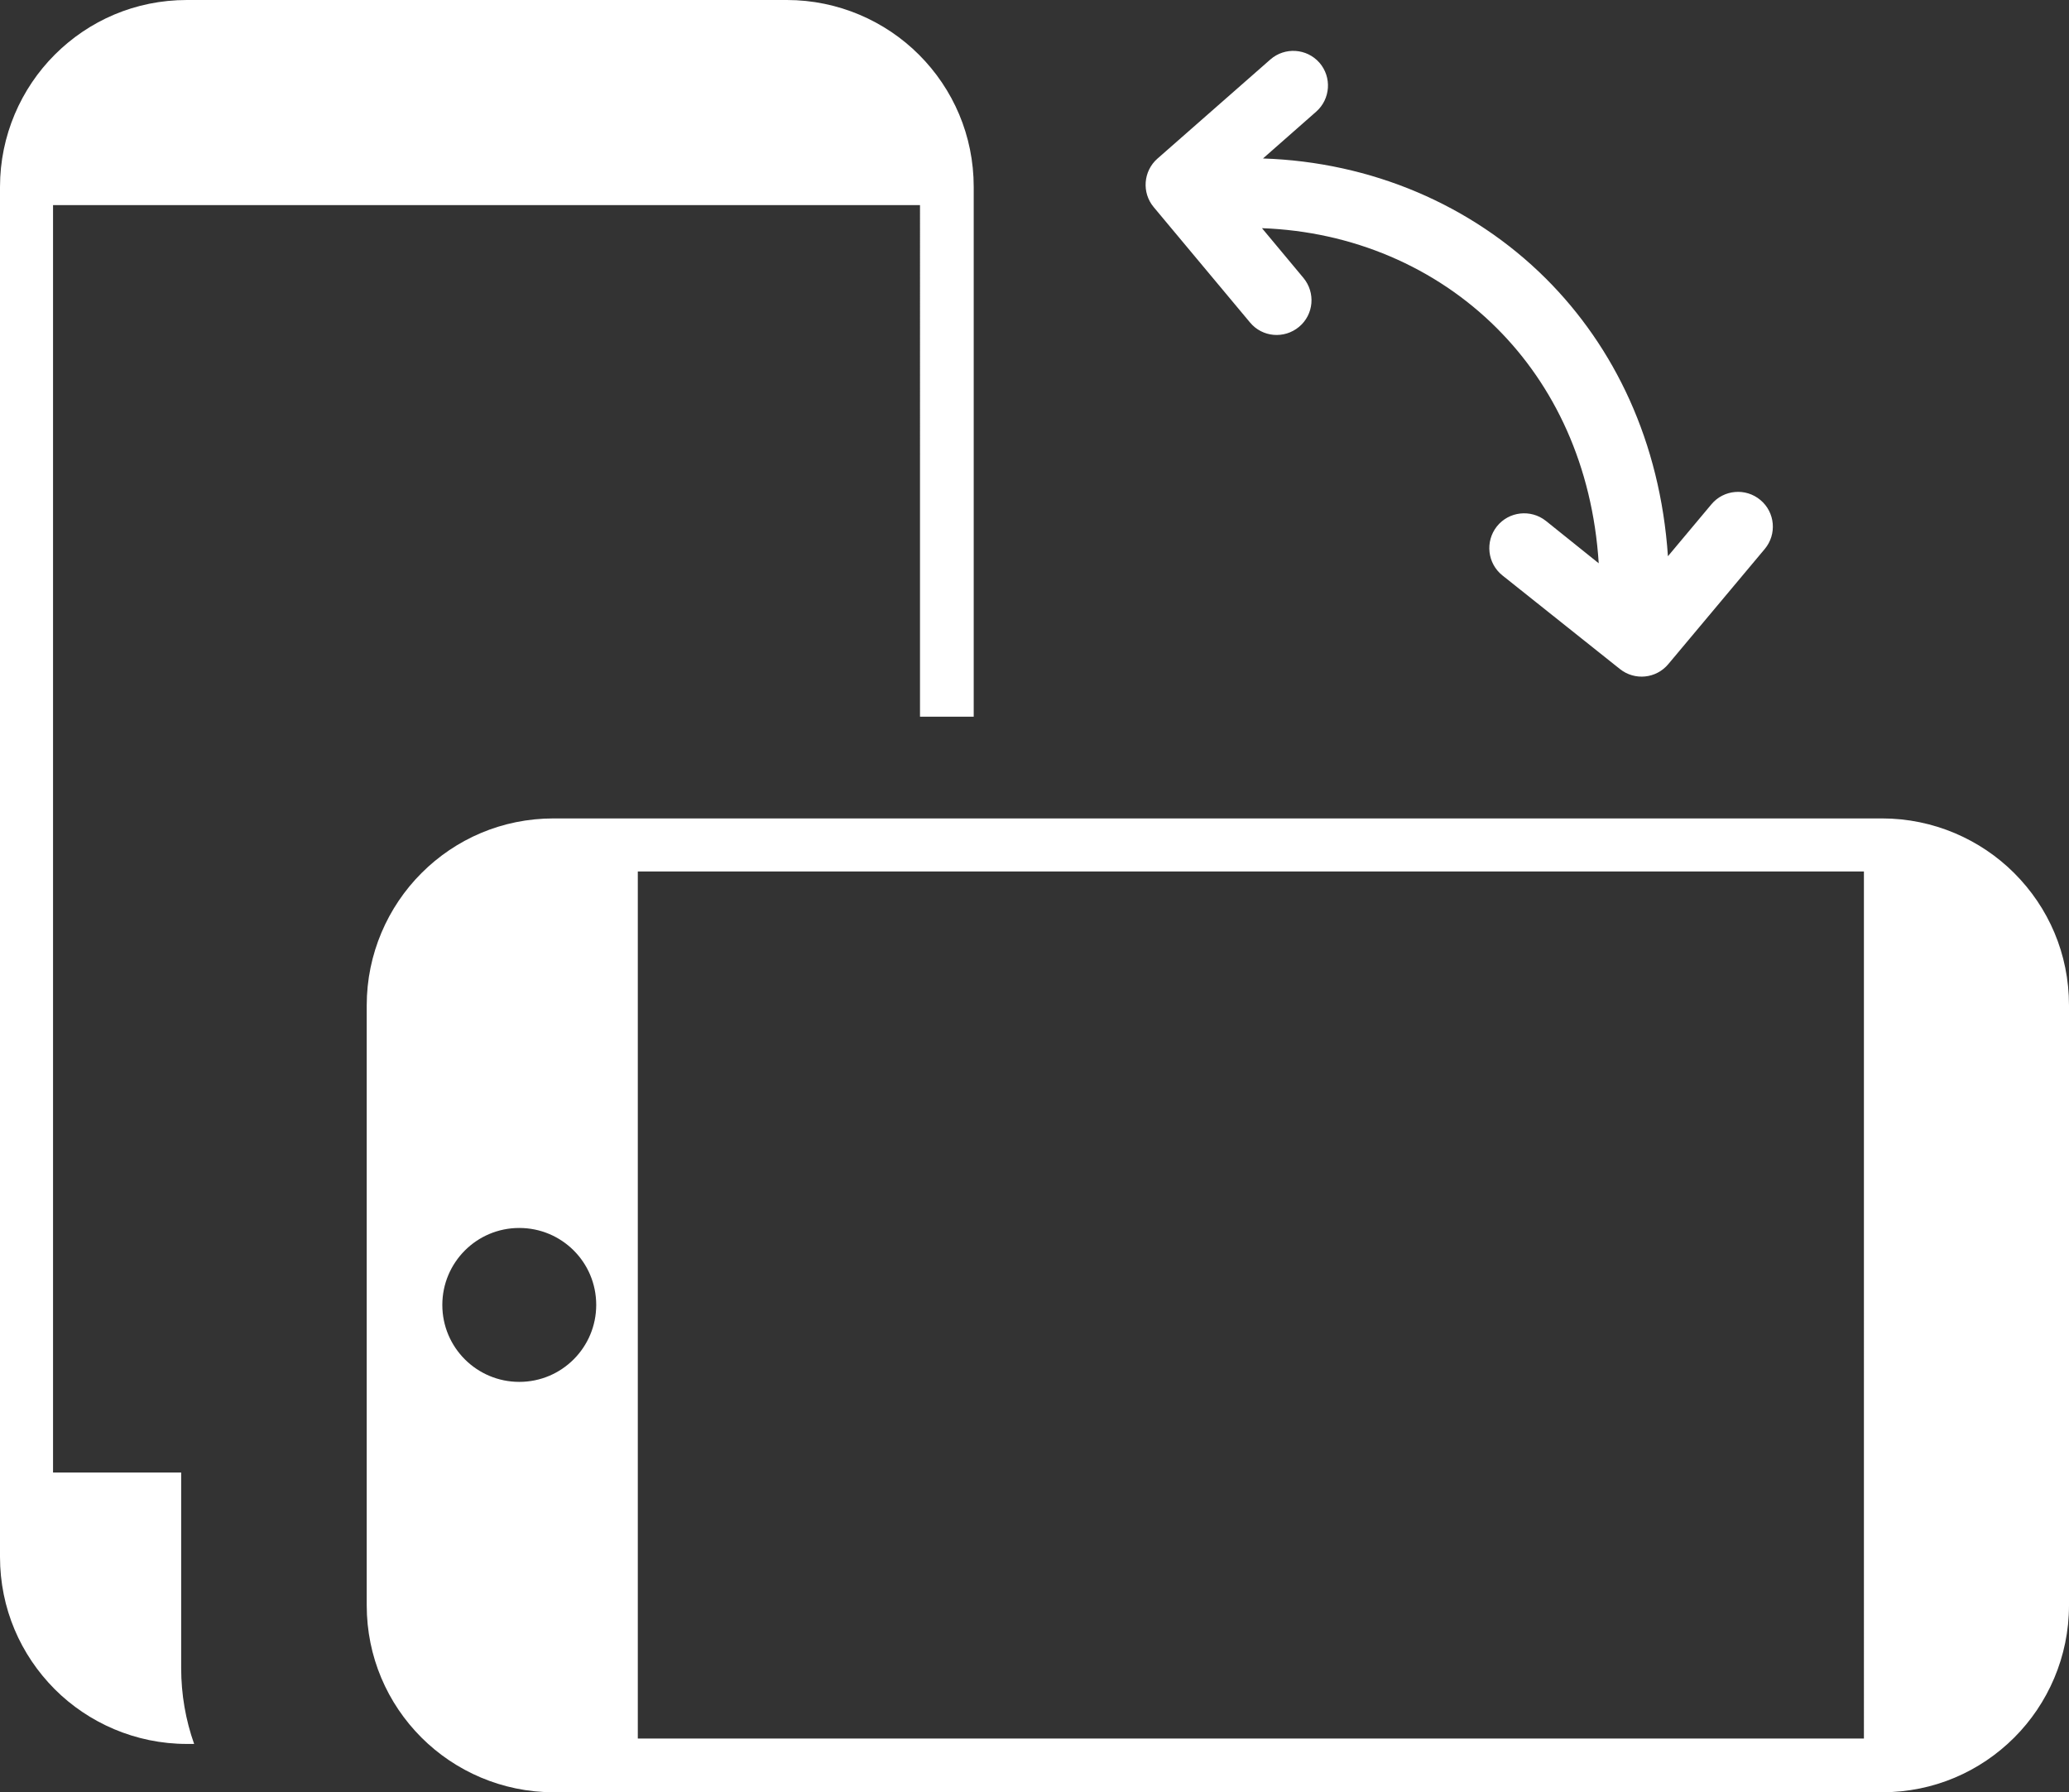 <?xml version="1.0" encoding="utf-8"?>
<!-- Generator: Adobe Illustrator 24.2.1, SVG Export Plug-In . SVG Version: 6.00 Build 0)  -->
<svg version="1.1" id="Layer_1" xmlns="http://www.w3.org/2000/svg" xmlns:xlink="http://www.w3.org/1999/xlink" x="0px" y="0px"
	 viewBox="0 0 122.88 106.43" style="enable-background:new 0 0 122.88 106.43;" xml:space="preserve">
<rect x="0" y="0" width="122.88" height="106.43" fill="#333333" stroke="none"/>
<style type="text/css">
	.st0{fill-rule:evenodd;clip-rule:evenodd;}
</style>
<g>
	<path class="st0" fill="#fff" d="M11.1,0h35.63c3.05,0,5.85,1.25,7.85,3.25c2.03,2.03,3.25,4.8,3.25,7.85v31.46h-3.19V12.18H3.15v75.26l0,0
		h7.61v11.61c0,1.58,0.27,3.1,0.77,4.51H11.1c-3.05,0-5.85-1.25-7.85-3.25C1.22,98.27,0,95.51,0,92.45V11.1
		c0-3.05,1.25-5.85,3.25-7.85C5.28,1.22,8.04,0,11.1,0L11.1,0L11.1,0z M94.95,33.45c-0.37-5.8-2.64-10.56-6.06-13.97
		c-3.64-3.63-8.59-5.74-13.94-5.93l2.46,2.95c0.73,0.88,0.62,2.18-0.26,2.91c-0.88,0.73-2.18,0.62-2.91-0.26l-5.72-6.85l0,0
		c-0.72-0.86-0.62-2.14,0.22-2.88l6.71-5.89c0.86-0.75,2.16-0.66,2.91,0.19c0.75,0.86,0.66,2.16-0.19,2.91l-3.16,2.78
		c6.43,0.21,12.4,2.75,16.8,7.13c4.07,4.06,6.79,9.69,7.25,16.49l2.58-3.08c0.73-0.88,2.04-0.99,2.91-0.26
		c0.88,0.73,0.99,2.04,0.26,2.91l-5.73,6.84c-0.72,0.86-1.99,0.99-2.87,0.29l-6.98-5.56c-0.89-0.71-1.04-2.01-0.33-2.91
		c0.71-0.89,2.01-1.04,2.91-0.33L94.95,33.45L94.95,33.45z M122.88,59.7v35.63c0,3.05-1.25,5.85-3.25,7.85
		c-2.03,2.03-4.8,3.25-7.85,3.25h-78.9c-3.05,0-5.85-1.25-7.85-3.25c-2.03-2.03-3.25-4.8-3.25-7.85V59.7c0-3.05,1.25-5.85,3.25-7.85
		c2.03-2.03,4.79-3.25,7.85-3.25h78.9c3.05,0,5.85,1.25,7.85,3.25C121.66,53.88,122.88,56.64,122.88,59.7L122.88,59.7L122.88,59.7z
		 M35.41,77.49c0,2.51-2.03,4.57-4.57,4.57c-2.51,0-4.57-2.03-4.57-4.57c0-2.51,2.03-4.57,4.57-4.57
		C33.36,72.92,35.41,74.95,35.41,77.49L35.41,77.49L35.41,77.49z M37.88,51.75v51.49h72.82V51.75H37.88L37.88,51.75z"/>
</g>
</svg>
